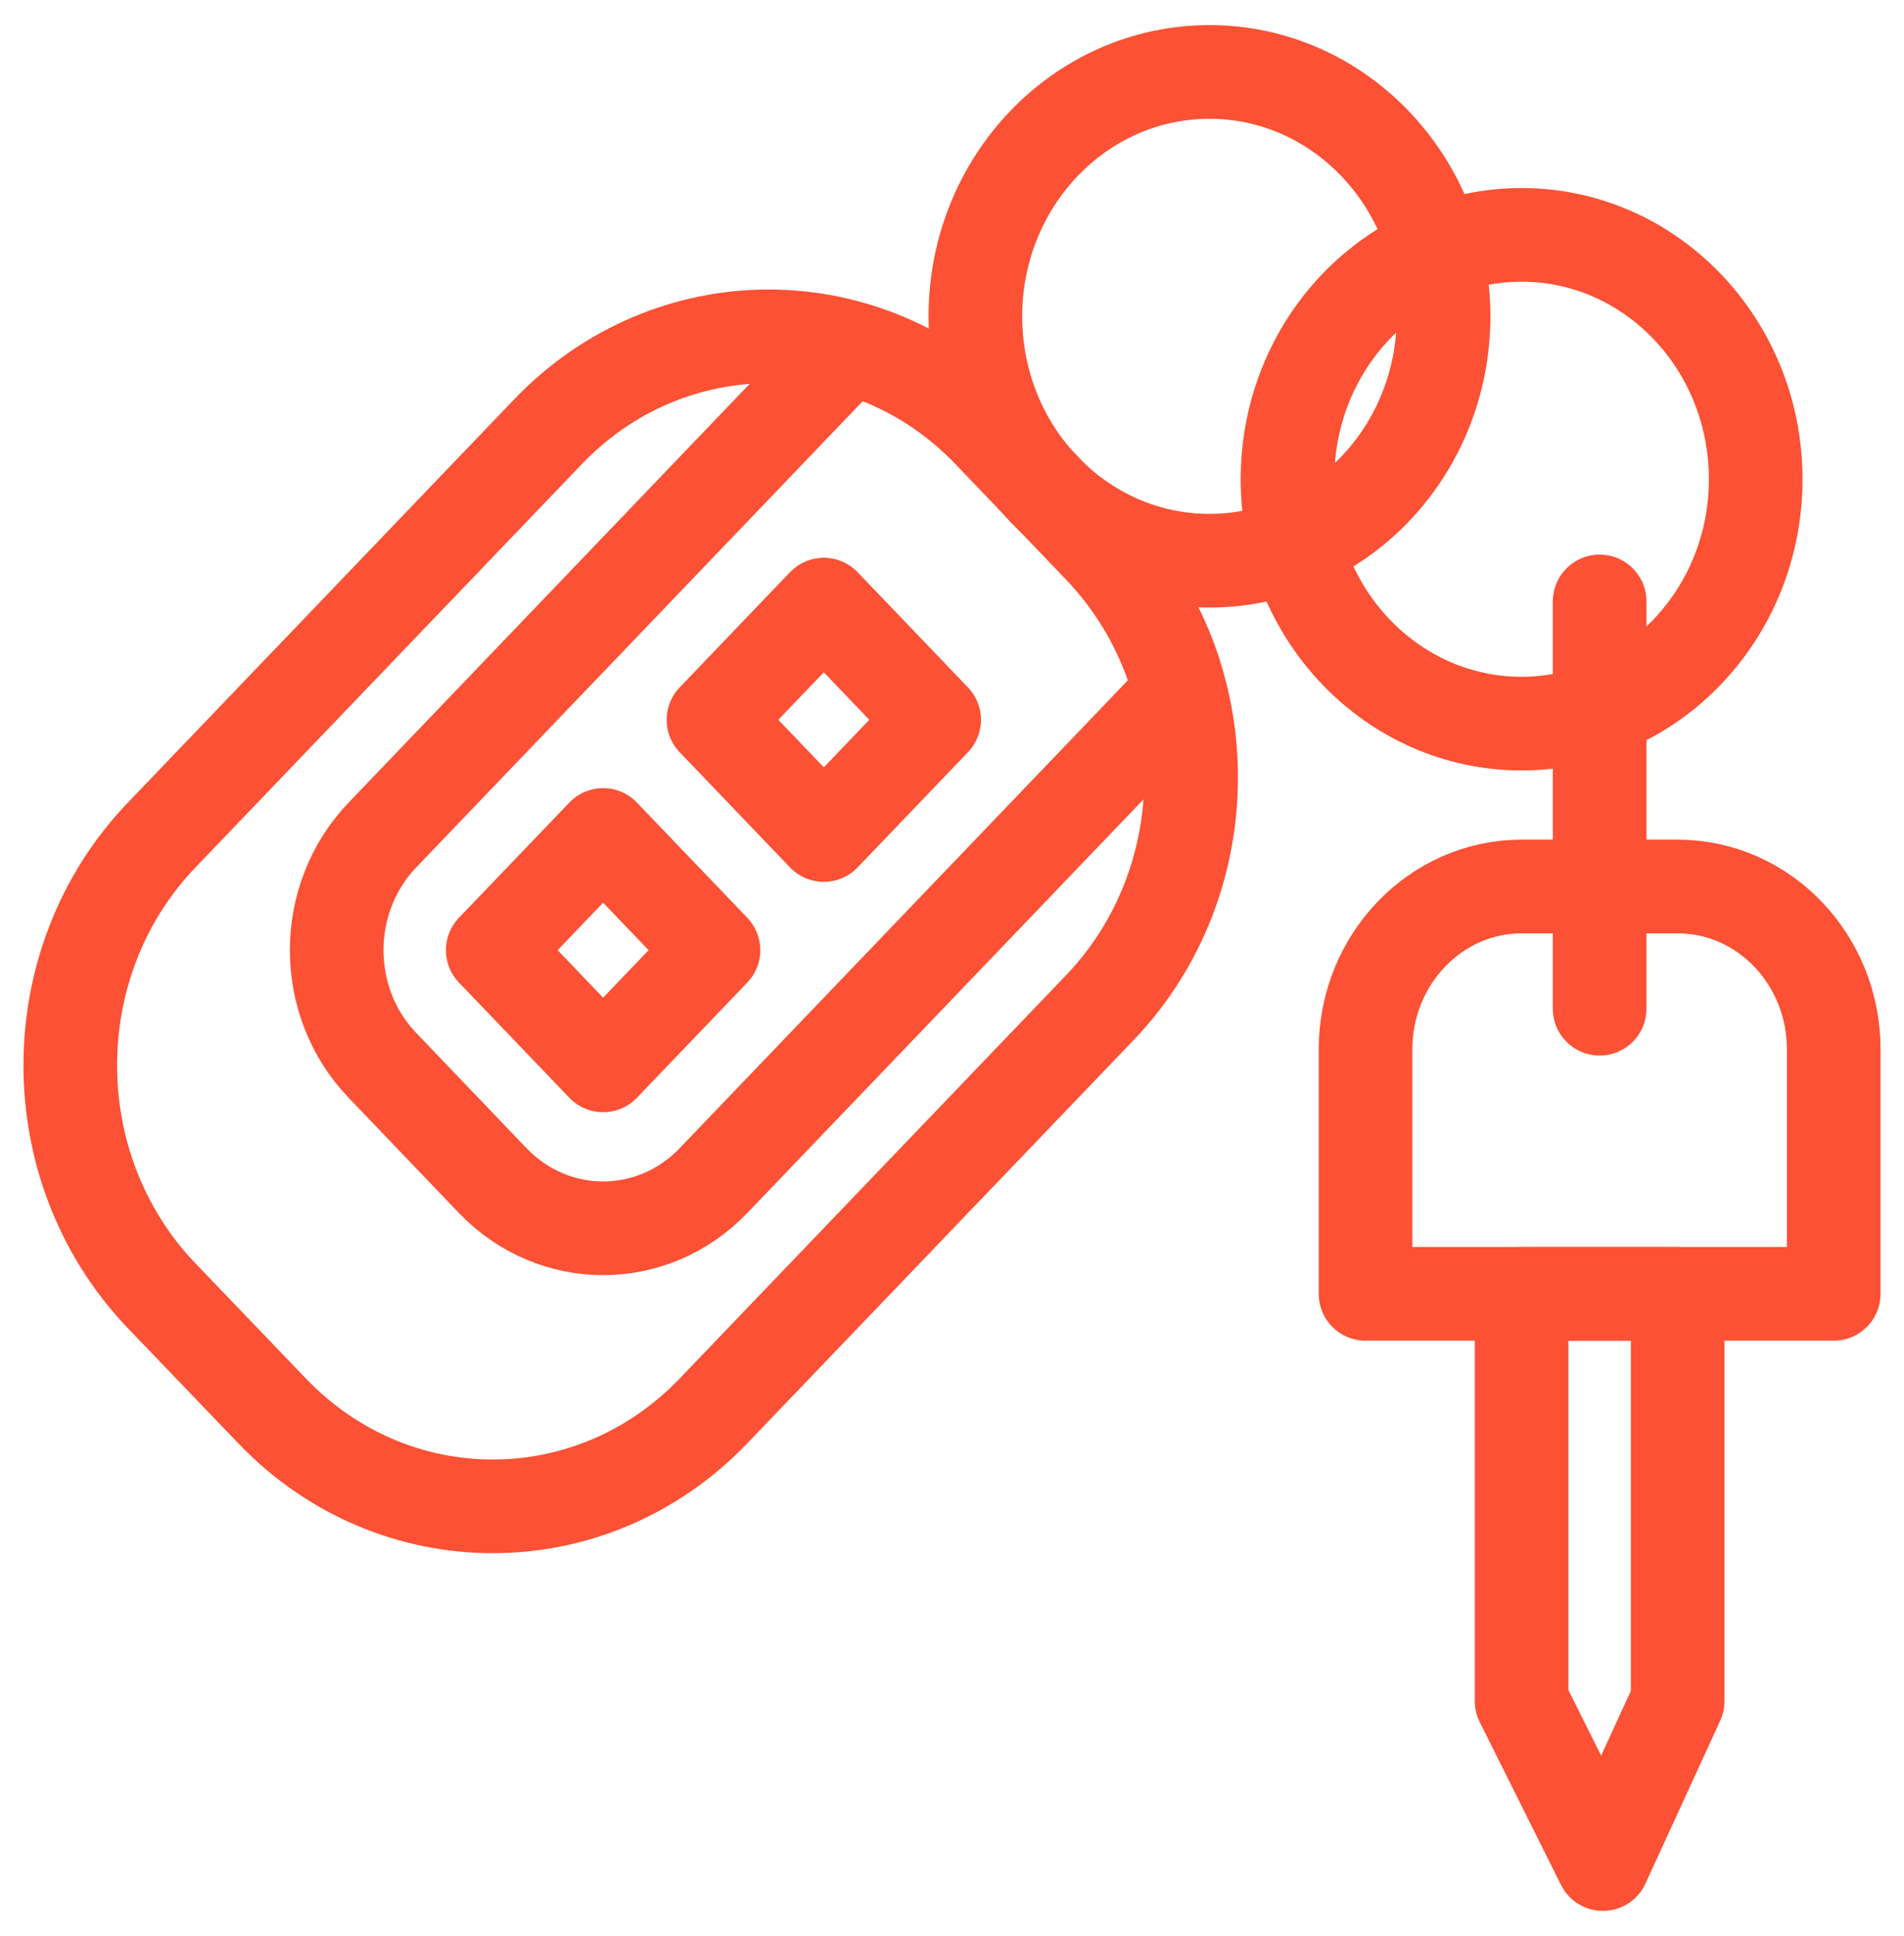 <?xml version="1.0" encoding="UTF-8"?> <svg xmlns="http://www.w3.org/2000/svg" xmlns:xlink="http://www.w3.org/1999/xlink" width="61px" height="62px" viewBox="0 0 61 62" version="1.1"><!-- Generator: Sketch 61.2 (89653) - https://sketch.com --><title>Group 595</title><desc>Created with Sketch.</desc><g id="Page-1" stroke="none" stroke-width="1" fill="none" fill-rule="evenodd" stroke-linejoin="round"><g id="Artboard" transform="translate(-255, -165)" stroke="#FC5134" stroke-width="3"><g id="Group-595" transform="translate(255, 166)"><path d="M22.858,44.185 C18.953,48.26 12.62,48.26 8.718,44.185 L5.18,40.499 C1.275,36.421 1.275,29.813 5.18,25.741 L17.555,12.828 C21.458,8.753 27.793,8.753 31.695,12.828 L35.233,16.52 C39.138,20.592 39.138,27.2 35.233,31.274 L22.858,44.185 L22.858,44.185 Z" id="Stroke-2760"></path><path d="M27.276,10.06 L12.252,25.741 C10.299,27.778 10.299,31.084 12.252,33.118 L15.787,36.81 C17.741,38.845 20.904,38.845 22.857,36.81 L37.884,21.129" id="Stroke-2761"></path><polygon id="Stroke-2762" points="19.323 33.118 15.787 29.429 19.323 25.741 22.858 29.429"></polygon><polygon id="Stroke-2763" points="26.393 25.741 22.858 22.052 26.393 18.363 29.928 22.052"></polygon><path d="M46.249,9.13 C46.249,13.453 42.889,16.957 38.749,16.957 C34.606,16.957 31.249,13.453 31.249,9.13 C31.249,4.81 34.606,1.304 38.749,1.304 C42.889,1.304 46.249,4.81 46.249,9.13 L46.249,9.13 Z" id="Stroke-2764"></path><path d="M56.249,14.348 C56.249,18.67 52.889,22.174 48.749,22.174 C44.606,22.174 41.249,18.67 41.249,14.348 C41.249,10.028 44.606,6.522 48.749,6.522 C52.889,6.522 56.249,10.028 56.249,14.348 L56.249,14.348 Z" id="Stroke-2765"></path><path d="M43.749,32.609 C43.749,29.729 45.989,27.391 48.749,27.391 L53.749,27.391 C56.511,27.391 58.749,29.729 58.749,32.609 L58.749,40.435 L43.749,40.435 L43.749,32.609 L43.749,32.609 Z" id="Stroke-2766"></path><polygon id="Stroke-2767" points="53.749 40.435 48.749 40.435 48.749 53.478 51.354 58.696 53.749 53.478"></polygon><line x1="51.249" y1="31.304" x2="51.249" y2="18.261" id="Stroke-2768" stroke-linecap="round"></line></g></g></g></svg> 